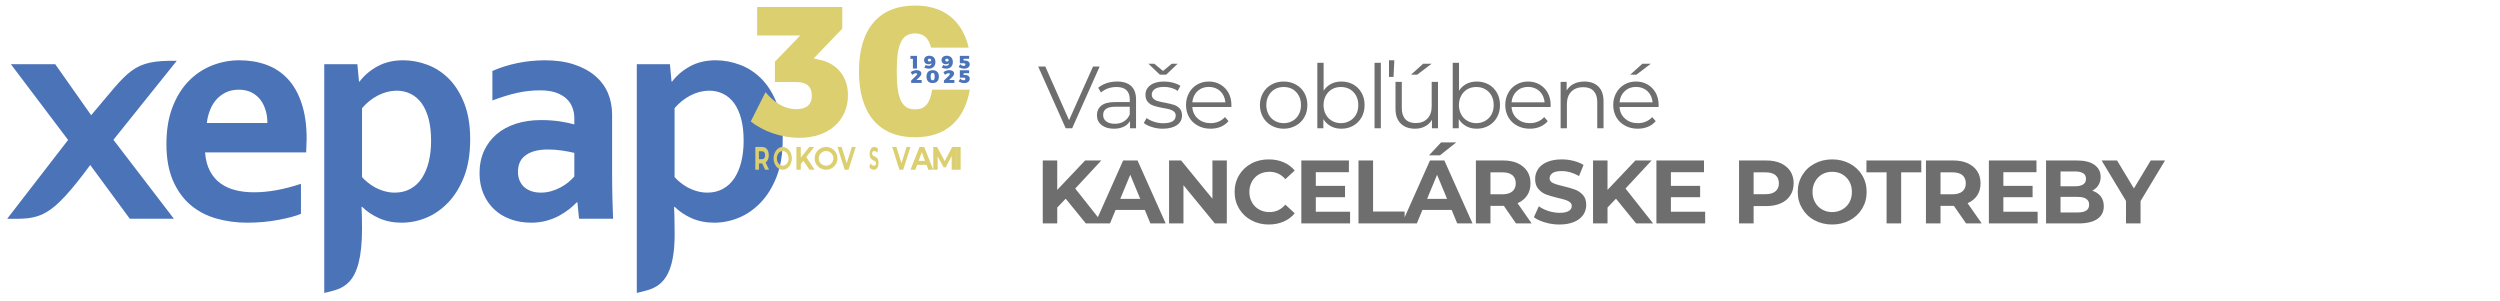 <svg width="548" height="66" viewBox="0 0 548 66" fill="none" xmlns="http://www.w3.org/2000/svg">
<path d="M19.781 36.17C11.002 48.029 8.893 48.036 1.573 47.953L14.926 30.678L2.383 14.072H12.105L19.983 25.258C28.371 15.426 28.894 13.161 38.75 13.327L24.862 30.643L38.12 47.953H28.456L19.781 36.17ZM155.437 19.874C153.996 19.898 152.628 20.256 151.319 20.937C150.022 21.617 148.867 22.549 147.868 23.706V38.808C148.213 39.214 148.629 39.608 149.129 40.002C149.617 40.408 150.153 40.766 150.759 41.101C151.367 41.423 152.033 41.698 152.771 41.9C153.496 42.115 154.258 42.223 155.056 42.223C156.329 42.223 157.471 41.948 158.471 41.399C159.471 40.85 160.304 40.074 160.97 39.071C161.625 38.068 162.136 36.874 162.482 35.49C162.827 34.105 163.005 32.553 163.005 30.858C163.005 29.043 162.827 27.444 162.469 26.07C162.101 24.686 161.589 23.552 160.935 22.632C160.268 21.725 159.471 21.044 158.542 20.579C157.614 20.113 156.579 19.874 155.437 19.874ZM156.531 48.813C154.711 48.813 153.068 48.478 151.58 47.822C150.105 47.153 148.879 46.329 147.904 45.351H147.761C147.785 45.816 147.808 46.473 147.832 47.332C147.856 48.18 147.842 49.112 147.868 50.114C147.918 52.08 147.848 53.752 147.68 55.178C146.745 63.103 142.78 63.405 139.586 64.213V14.072H146.844L147.201 17.869H147.332C148.368 16.507 149.677 15.398 151.283 14.526C152.89 13.655 154.758 13.213 156.877 13.213C158.709 13.213 160.518 13.559 162.303 14.239C164.088 14.932 165.659 15.983 167.039 17.403C168.408 18.836 169.503 20.627 170.336 22.799C171.157 24.96 171.573 27.539 171.573 30.523C171.573 33.675 171.133 36.397 170.252 38.689C169.36 40.981 168.194 42.88 166.754 44.384C165.313 45.888 163.708 47.01 161.958 47.726C160.197 48.454 158.387 48.813 156.531 48.813ZM55.651 42.151C57.257 42.151 58.935 41.996 60.673 41.674C62.422 41.351 64.184 40.886 65.969 40.289V46.867C64.909 47.332 63.267 47.774 61.054 48.192C58.852 48.61 56.556 48.813 54.187 48.813C51.795 48.813 49.522 48.502 47.368 47.882C45.226 47.273 43.346 46.27 41.727 44.897C40.121 43.524 38.848 41.733 37.896 39.549C36.956 37.352 36.48 34.702 36.48 31.574C36.48 28.494 36.92 25.808 37.812 23.492C38.693 21.188 39.883 19.278 41.37 17.761C42.858 16.245 44.56 15.111 46.488 14.347C48.403 13.595 50.391 13.213 52.438 13.213C54.58 13.213 56.556 13.535 58.365 14.192C60.161 14.837 61.732 15.863 63.041 17.26C64.362 18.657 65.386 20.448 66.112 22.644C66.849 24.853 67.218 27.444 67.218 30.451C67.194 31.61 67.158 32.6 67.111 33.412H44.953C45.072 34.988 45.417 36.325 46 37.447C46.583 38.558 47.333 39.465 48.284 40.157C49.225 40.85 50.32 41.363 51.569 41.674C52.83 41.996 54.187 42.151 55.651 42.151ZM52.343 19.66C51.296 19.66 50.367 19.85 49.546 20.233C48.737 20.627 48.035 21.14 47.44 21.808C46.845 22.477 46.381 23.253 46.035 24.137C45.678 25.02 45.453 25.963 45.334 26.966H58.614C58.614 25.963 58.483 25.02 58.21 24.137C57.948 23.253 57.555 22.477 57.032 21.808C56.508 21.14 55.853 20.627 55.08 20.233C54.294 19.85 53.39 19.66 52.343 19.66ZM86.928 19.874C85.488 19.898 84.119 20.256 82.81 20.937C81.513 21.617 80.359 22.549 79.359 23.706V38.808C79.704 39.214 80.12 39.608 80.62 40.002C81.108 40.408 81.644 40.766 82.251 41.101C82.858 41.423 83.524 41.698 84.262 41.9C84.988 42.115 85.749 42.223 86.546 42.223C87.82 42.223 88.962 41.948 89.962 41.399C90.962 40.85 91.795 40.074 92.461 39.071C93.116 38.068 93.627 36.874 93.973 35.49C94.317 34.105 94.496 32.553 94.496 30.858C94.496 29.043 94.317 27.444 93.96 26.07C93.591 24.686 93.08 23.552 92.426 22.632C91.759 21.725 90.962 21.044 90.034 20.579C89.105 20.113 88.07 19.874 86.928 19.874ZM88.022 48.813C86.201 48.813 84.56 48.478 83.072 47.822C81.596 47.153 80.371 46.329 79.394 45.351H79.252C79.275 45.816 79.3 46.473 79.323 47.332C79.347 48.18 79.359 49.111 79.359 50.114C79.359 63.093 74.846 63.26 71.076 64.213V14.072H78.335L78.692 17.869H78.824C79.859 16.507 81.167 15.398 82.774 14.526C84.381 13.655 86.249 13.213 88.367 13.213C90.2 13.213 92.009 13.559 93.794 14.239C95.579 14.932 97.15 15.983 98.53 17.403C99.899 18.836 100.994 20.627 101.827 22.799C102.648 24.96 103.064 27.539 103.064 30.523C103.064 33.675 102.624 36.397 101.743 38.689C100.851 40.981 99.684 42.88 98.245 44.384C96.805 45.888 95.198 47.01 93.449 47.726C91.687 48.454 89.879 48.813 88.022 48.813ZM126.57 44.348H126.427C125.963 44.837 125.416 45.339 124.761 45.852C124.106 46.365 123.357 46.855 122.524 47.308C121.691 47.762 120.762 48.12 119.739 48.395C118.715 48.669 117.609 48.813 116.419 48.813C114.812 48.813 113.313 48.562 111.92 48.06C110.516 47.559 109.326 46.831 108.326 45.888C107.327 44.945 106.541 43.811 105.971 42.462C105.399 41.125 105.113 39.62 105.113 37.973C105.113 36.146 105.446 34.523 106.101 33.066C106.768 31.622 107.696 30.404 108.874 29.401C110.064 28.398 111.48 27.635 113.134 27.109C114.776 26.584 116.609 26.321 118.609 26.321C120.072 26.321 121.417 26.417 122.655 26.596C123.88 26.786 124.963 27.014 125.892 27.264V25.903C125.892 25.116 125.761 24.351 125.487 23.623C125.225 22.883 124.797 22.238 124.201 21.665C123.607 21.092 122.833 20.65 121.881 20.304C120.929 19.97 119.763 19.803 118.394 19.803C116.728 19.803 115.05 19.982 113.373 20.352C111.706 20.722 109.886 21.283 107.934 22.023V15.553C109.635 14.813 111.432 14.239 113.336 13.845C115.253 13.44 117.24 13.237 119.334 13.213C121.798 13.213 123.964 13.511 125.808 14.12C127.653 14.729 129.212 15.565 130.449 16.627C131.699 17.69 132.639 18.943 133.258 20.388C133.865 21.832 134.174 23.408 134.174 25.103V37.877C134.174 40.122 134.198 42.044 134.246 43.655C134.293 45.255 134.341 46.688 134.389 47.953H126.927L126.57 44.348ZM125.892 33.508C125.106 33.317 124.201 33.15 123.179 32.995C122.155 32.839 121.119 32.768 120.084 32.768C118.061 32.768 116.466 33.174 115.3 33.973C114.122 34.785 113.539 36.015 113.539 37.674C113.539 38.439 113.67 39.107 113.944 39.68C114.205 40.253 114.562 40.73 115.015 41.101C115.467 41.471 116.002 41.757 116.597 41.948C117.204 42.127 117.847 42.223 118.513 42.223C119.346 42.223 120.143 42.115 120.882 41.889C121.619 41.674 122.309 41.387 122.928 41.053C123.559 40.718 124.118 40.336 124.618 39.919C125.118 39.489 125.546 39.083 125.892 38.689V33.508Z" fill="#4B73B8"/>
<path d="M178.372 12.797L184.63 6.276V1.537H165.973V7.774H175.418L169.859 13.526V17.981H174.524C176.778 17.981 177.944 18.953 177.944 20.938C177.983 22.882 176.778 23.935 174.563 23.935C172.153 23.935 169.859 22.679 167.799 20.209L164.573 26.608C167.177 28.755 171.259 30.213 175.223 30.213C181.714 30.213 185.874 26.365 185.874 20.857C185.874 16.564 183.23 13.809 179.577 13.08L178.372 12.797ZM200.605 1.213C192.637 1.213 188.283 6.357 188.283 15.632C188.283 24.948 192.637 30.091 200.605 30.091C207.242 30.091 211.435 26.415 212.573 19.651H204.327C203.861 22.74 202.699 23.976 200.605 23.976C197.69 23.976 196.563 21.707 196.563 15.632C196.563 9.556 197.69 7.329 200.605 7.329C202.411 7.329 203.524 8.232 204.095 10.455H212.337C210.926 4.464 206.846 1.213 200.605 1.213Z" fill="#DCCF70"/>
<path d="M201.005 15.017V12.248H199.573V12.904H200.109V15.017H201.005ZM203.611 15.053C204.481 15.053 205.043 14.48 205.043 13.599C205.043 12.75 204.541 12.213 203.709 12.213C203.019 12.213 202.556 12.588 202.556 13.18C202.556 13.717 202.938 14.085 203.529 14.085C203.838 14.085 204.057 13.982 204.19 13.836C204.194 14.211 203.984 14.42 203.555 14.42C203.323 14.42 203.109 14.357 202.942 14.239L202.603 14.815C202.86 14.958 203.255 15.053 203.611 15.053ZM203.735 13.485C203.508 13.485 203.383 13.378 203.383 13.184C203.383 12.975 203.512 12.868 203.744 12.868C203.988 12.868 204.108 12.995 204.108 13.176C204.108 13.366 203.975 13.485 203.735 13.485ZM207.434 15.053C208.304 15.053 208.866 14.48 208.866 13.599C208.866 12.75 208.364 12.213 207.533 12.213C206.842 12.213 206.379 12.588 206.379 13.18C206.379 13.717 206.761 14.085 207.352 14.085C207.661 14.085 207.88 13.982 208.013 13.836C208.017 14.211 207.807 14.42 207.378 14.42C207.147 14.42 206.932 14.357 206.765 14.239L206.426 14.815C206.684 14.958 207.078 15.053 207.434 15.053ZM207.558 13.485C207.331 13.485 207.207 13.378 207.207 13.184C207.207 12.975 207.335 12.868 207.567 12.868C207.811 12.868 207.931 12.995 207.931 13.176C207.931 13.366 207.798 13.485 207.558 13.485ZM212.436 12.888V12.248H210.395V13.868C210.575 13.864 211.09 13.86 211.231 13.86C211.48 13.86 211.613 13.954 211.613 14.136C211.617 14.33 211.48 14.436 211.231 14.436C210.961 14.436 210.708 14.314 210.485 14.073L210.134 14.693C210.455 14.91 210.927 15.053 211.334 15.053C212.089 15.053 212.573 14.669 212.573 14.081C212.573 13.579 212.114 13.248 211.407 13.248H211.214V12.888H212.436ZM200.911 15.373C200.456 15.373 200.032 15.535 199.625 15.8L199.959 16.392C200.242 16.175 200.538 16.041 200.774 16.041C200.941 16.041 201.035 16.108 201.035 16.23C201.035 16.341 200.924 16.499 200.782 16.637L199.728 17.656V18.177H202.03V17.538H200.868L201.391 17.044C201.721 16.732 201.966 16.424 201.966 16.112C201.966 15.669 201.515 15.373 200.911 15.373ZM204.445 15.385C203.566 15.385 203.086 15.887 203.086 16.791C203.086 17.7 203.566 18.201 204.445 18.201C205.311 18.201 205.8 17.7 205.8 16.791C205.8 15.887 205.311 15.385 204.445 15.385ZM204.445 15.982C204.758 15.982 204.883 16.199 204.883 16.791C204.883 17.384 204.758 17.605 204.445 17.605C204.124 17.605 203.999 17.384 203.999 16.791C203.999 16.199 204.124 15.982 204.445 15.982ZM208.087 15.373C207.632 15.373 207.208 15.535 206.801 15.8L207.135 16.392C207.418 16.175 207.714 16.041 207.95 16.041C208.117 16.041 208.211 16.108 208.211 16.23C208.211 16.341 208.1 16.499 207.958 16.637L206.904 17.656V18.177H209.206V17.538H208.044L208.567 17.044C208.897 16.732 209.142 16.424 209.142 16.112C209.142 15.669 208.692 15.373 208.087 15.373ZM212.436 16.049V15.409H210.395V17.028C210.575 17.024 211.09 17.02 211.231 17.02C211.48 17.02 211.613 17.115 211.613 17.297C211.617 17.49 211.48 17.597 211.231 17.597C210.961 17.597 210.708 17.474 210.485 17.233L210.134 17.854C210.455 18.071 210.927 18.213 211.334 18.213C212.089 18.213 212.573 17.83 212.573 17.241C212.573 16.74 212.115 16.408 211.407 16.408H211.214V16.049H212.436Z" fill="#4B73B8"/>
<path d="M209.573 37.213V32.213H210.573V37.213H209.573Z" fill="#DCCF70"/>
<path d="M204.573 37.213V32.213H205.422L207.084 35.318L208.718 32.213H209.561L209.573 37.213H208.61L208.604 34.212L207.298 36.684H206.836L205.537 34.277V37.213H204.573Z" fill="#DCCF70"/>
<path d="M201.354 35.263H202.77L202.063 33.349L201.354 35.263ZM203.095 36.141H201.028L200.63 37.213H199.573L201.56 32.213H202.58L204.573 37.213H203.491L203.095 36.141Z" fill="#DCCF70"/>
<path d="M197.152 37.213L195.573 32.213H196.488L197.601 35.784L198.731 32.213H199.573L197.989 37.213H197.152Z" fill="#DCCF70"/>
<path d="M191.553 37.213C191.36 37.213 191.176 37.161 190.999 37.058C190.823 36.954 190.681 36.819 190.573 36.654L190.762 35.811C190.865 35.959 190.987 36.079 191.128 36.174C191.269 36.268 191.412 36.315 191.556 36.315C191.666 36.315 191.755 36.293 191.822 36.25C191.89 36.206 191.94 36.145 191.972 36.067C192.004 35.988 192.02 35.898 192.02 35.797C192.02 35.668 191.995 35.566 191.944 35.49C191.894 35.414 191.828 35.352 191.745 35.303C191.663 35.255 191.572 35.209 191.472 35.165C191.372 35.122 191.273 35.068 191.173 35.003C191.073 34.939 190.982 34.856 190.9 34.754C190.817 34.653 190.75 34.52 190.699 34.354C190.647 34.188 190.621 33.976 190.621 33.718C190.621 33.442 190.659 33.19 190.733 32.962C190.808 32.734 190.92 32.553 191.07 32.417C191.22 32.281 191.408 32.213 191.635 32.213C191.786 32.213 191.935 32.249 192.082 32.32C192.229 32.391 192.358 32.498 192.47 32.641L192.298 33.491C192.186 33.362 192.074 33.266 191.962 33.204C191.849 33.142 191.739 33.111 191.632 33.111C191.524 33.111 191.436 33.136 191.367 33.187C191.298 33.237 191.249 33.303 191.219 33.383C191.19 33.464 191.175 33.557 191.175 33.663C191.175 33.788 191.2 33.888 191.25 33.964C191.301 34.04 191.367 34.101 191.45 34.147C191.532 34.193 191.623 34.239 191.723 34.285C191.822 34.331 191.922 34.384 192.022 34.444C192.121 34.504 192.212 34.584 192.295 34.685C192.377 34.787 192.444 34.92 192.496 35.086C192.547 35.252 192.573 35.461 192.573 35.714C192.573 35.986 192.535 36.235 192.46 36.46C192.384 36.686 192.271 36.868 192.121 37.006C191.971 37.144 191.782 37.213 191.553 37.213Z" fill="#DCCF70"/>
<path d="M185.152 37.213L183.573 32.213H184.488L185.601 35.784L186.732 32.213H187.573L185.989 37.213H185.152Z" fill="#DCCF70"/>
<path d="M174.573 37.213V32.213H175.537V34.546L177.394 32.213H178.471L176.736 34.441L178.573 37.213H177.441L176.099 35.251L175.537 35.951V37.213H174.573Z" fill="#DCCF70"/>
<path d="M165.573 37.213V32.213H167.02C167.491 32.213 167.857 32.374 168.119 32.695C168.38 33.017 168.51 33.461 168.51 34.027C168.51 34.399 168.451 34.719 168.331 34.988C168.212 35.257 168.043 35.463 167.823 35.606L167.817 35.61L168.573 37.213H167.726L167.076 35.82L167.039 35.82H166.357V37.213H165.573ZM166.357 34.899H166.996C167.238 34.899 167.418 34.821 167.538 34.666C167.657 34.512 167.717 34.299 167.717 34.027C167.717 33.751 167.657 33.537 167.538 33.384C167.418 33.232 167.238 33.156 166.996 33.156H166.357V34.899Z" fill="#DCCF70"/>
<path fill-rule="evenodd" clip-rule="evenodd" d="M171.573 32.213C172.678 32.213 173.573 33.332 173.573 34.713C173.573 36.094 172.678 37.213 171.573 37.213C170.469 37.213 169.573 36.094 169.573 34.713C169.573 33.332 170.469 32.213 171.573 32.213ZM171.573 33.104C172.284 33.104 172.86 33.825 172.86 34.713C172.86 35.601 172.284 36.322 171.573 36.322C170.863 36.322 170.286 35.601 170.286 34.713C170.286 33.825 170.863 33.104 171.573 33.104Z" fill="#DCCF70"/>
<path fill-rule="evenodd" clip-rule="evenodd" d="M181.073 32.213C182.454 32.213 183.573 33.332 183.573 34.713C183.573 36.094 182.454 37.213 181.073 37.213C179.693 37.213 178.573 36.094 178.573 34.713C178.573 33.332 179.693 32.213 181.073 32.213ZM181.073 33.104C181.962 33.104 182.682 33.825 182.682 34.713C182.682 35.601 181.962 36.322 181.073 36.322C180.185 36.322 179.464 35.601 179.464 34.713C179.464 33.825 180.185 33.104 181.073 33.104Z" fill="#DCCF70"/>
<path d="M241.045 14.585L235.019 28.116H233.6L227.573 14.585H229.128L234.338 26.338L239.587 14.585H241.045ZM244.88 17.872C246.222 17.872 247.232 18.2 247.952 18.857C248.671 19.534 249.021 20.52 249.021 21.815V28.116H247.699V26.531C247.388 27.053 246.941 27.479 246.338 27.768C245.735 28.058 245.016 28.213 244.18 28.213C243.033 28.213 242.139 27.942 241.459 27.401C240.778 26.86 240.448 26.145 240.448 25.256C240.448 24.386 240.759 23.69 241.4 23.168C242.022 22.646 243.014 22.375 244.394 22.375H247.641V21.757C247.641 20.887 247.388 20.21 246.902 19.746C246.416 19.302 245.697 19.07 244.744 19.07C244.102 19.07 243.48 19.166 242.878 19.379C242.275 19.592 241.77 19.901 241.342 20.268L240.72 19.244C241.245 18.799 241.867 18.471 242.586 18.219C243.305 17.987 244.083 17.872 244.88 17.872ZM244.394 27.131C245.172 27.131 245.833 26.956 246.396 26.589C246.96 26.241 247.368 25.739 247.641 25.062V23.4H244.433C242.683 23.4 241.808 23.999 241.808 25.217C241.808 25.816 242.042 26.28 242.489 26.609C242.936 26.956 243.578 27.131 244.394 27.131ZM254.878 28.213C254.041 28.213 253.264 28.097 252.506 27.846C251.747 27.614 251.145 27.324 250.717 26.956L251.339 25.874C251.767 26.203 252.311 26.473 252.953 26.686C253.594 26.899 254.275 27.014 254.975 27.014C255.908 27.014 256.608 26.86 257.055 26.57C257.502 26.28 257.716 25.874 257.716 25.352C257.716 24.985 257.599 24.676 257.346 24.463C257.094 24.25 256.783 24.096 256.413 23.98C256.044 23.883 255.538 23.767 254.916 23.67C254.08 23.516 253.419 23.361 252.914 23.187C252.409 23.032 251.981 22.762 251.631 22.375C251.262 21.989 251.087 21.448 251.087 20.771C251.087 19.92 251.436 19.224 252.156 18.683C252.875 18.142 253.867 17.872 255.13 17.872C255.791 17.872 256.452 17.949 257.113 18.123C257.774 18.297 258.319 18.529 258.746 18.819L258.144 19.92C257.307 19.34 256.297 19.051 255.13 19.051C254.255 19.051 253.594 19.205 253.147 19.515C252.7 19.824 252.467 20.23 252.467 20.732C252.467 21.119 252.603 21.428 252.856 21.66C253.108 21.892 253.419 22.066 253.789 22.163C254.158 22.279 254.683 22.395 255.344 22.511C256.161 22.665 256.821 22.82 257.307 22.975C257.794 23.129 258.221 23.4 258.571 23.767C258.921 24.134 259.096 24.656 259.096 25.314C259.096 26.203 258.727 26.899 257.988 27.42C257.23 27.942 256.199 28.213 254.878 28.213ZM258.144 13.967L255.636 16.364H254.236L251.728 13.967H253.011L254.936 15.552L256.86 13.967H258.144ZM269.91 23.458H261.356C261.433 24.521 261.842 25.371 262.581 26.009C263.319 26.667 264.252 26.995 265.38 26.995C266.021 26.995 266.605 26.879 267.129 26.647C267.655 26.435 268.121 26.106 268.51 25.661L269.287 26.551C268.84 27.092 268.277 27.498 267.596 27.788C266.916 28.078 266.157 28.213 265.341 28.213C264.291 28.213 263.358 27.981 262.561 27.537C261.745 27.092 261.103 26.493 260.656 25.7C260.209 24.908 259.975 24.018 259.975 23.032C259.975 22.047 260.189 21.158 260.636 20.365C261.064 19.572 261.667 18.973 262.425 18.529C263.183 18.084 264.019 17.872 264.972 17.872C265.924 17.872 266.76 18.084 267.518 18.529C268.277 18.973 268.86 19.572 269.287 20.346C269.715 21.138 269.929 22.027 269.929 23.032L269.91 23.458ZM264.972 19.051C263.98 19.051 263.164 19.36 262.503 19.979C261.822 20.616 261.453 21.428 261.356 22.433H268.607C268.51 21.428 268.14 20.616 267.48 19.979C266.799 19.36 265.963 19.051 264.972 19.051ZM281.384 28.213C280.393 28.213 279.518 27.981 278.721 27.537C277.924 27.092 277.302 26.493 276.855 25.7C276.408 24.908 276.174 24.018 276.174 23.032C276.174 22.047 276.408 21.158 276.855 20.365C277.302 19.572 277.924 18.973 278.721 18.529C279.518 18.084 280.393 17.872 281.384 17.872C282.376 17.872 283.25 18.084 284.048 18.529C284.845 18.973 285.467 19.572 285.914 20.365C286.361 21.158 286.575 22.047 286.575 23.032C286.575 24.018 286.361 24.908 285.914 25.7C285.467 26.493 284.845 27.092 284.048 27.537C283.25 27.981 282.376 28.213 281.384 28.213ZM281.384 26.995C282.104 26.995 282.765 26.821 283.348 26.493C283.912 26.164 284.359 25.7 284.689 25.101C285.02 24.502 285.175 23.806 285.175 23.032C285.175 22.259 285.02 21.564 284.689 20.964C284.359 20.365 283.912 19.882 283.348 19.553C282.765 19.224 282.104 19.07 281.384 19.07C280.665 19.07 280.004 19.224 279.44 19.553C278.857 19.882 278.41 20.365 278.079 20.964C277.749 21.564 277.574 22.259 277.574 23.032C277.574 23.806 277.749 24.502 278.079 25.101C278.41 25.7 278.857 26.164 279.44 26.493C280.004 26.821 280.665 26.995 281.384 26.995ZM294.026 17.872C294.978 17.872 295.853 18.084 296.63 18.509C297.408 18.954 298.011 19.553 298.458 20.346C298.905 21.138 299.119 22.027 299.119 23.032C299.119 24.038 298.905 24.927 298.458 25.719C298.011 26.512 297.408 27.111 296.63 27.556C295.853 28 294.978 28.213 294.026 28.213C293.17 28.213 292.412 28.039 291.731 27.672C291.051 27.305 290.487 26.783 290.079 26.106V28.116H288.757V13.773H290.137V19.882C290.565 19.224 291.109 18.722 291.79 18.374C292.451 18.045 293.189 17.872 294.026 17.872ZM293.928 26.995C294.647 26.995 295.289 26.821 295.872 26.493C296.455 26.164 296.922 25.7 297.253 25.101C297.583 24.502 297.739 23.806 297.739 23.032C297.739 22.259 297.583 21.564 297.253 20.964C296.922 20.365 296.455 19.882 295.872 19.553C295.289 19.224 294.647 19.07 293.928 19.07C293.209 19.07 292.548 19.224 291.984 19.553C291.401 19.882 290.954 20.365 290.623 20.964C290.293 21.564 290.118 22.259 290.118 23.032C290.118 23.806 290.293 24.502 290.623 25.101C290.954 25.7 291.401 26.164 291.984 26.493C292.548 26.821 293.209 26.995 293.928 26.995ZM301.301 13.773H302.681V28.116H301.301V13.773ZM304.469 13.213H305.636L305.461 16.866H304.469V13.213ZM315.206 17.949V28.116H313.884V26.261C313.515 26.879 313.028 27.363 312.387 27.691C311.745 28.039 311.026 28.213 310.209 28.213C308.868 28.213 307.818 27.846 307.06 27.092C306.283 26.357 305.894 25.275 305.894 23.845V17.949H307.274V23.709C307.274 24.772 307.546 25.584 308.071 26.145C308.596 26.705 309.354 26.976 310.346 26.976C311.415 26.976 312.27 26.647 312.892 25.99C313.515 25.352 313.825 24.444 313.825 23.284V17.949H315.206ZM311.959 13.967H313.806L310.657 16.364H309.296L311.959 13.967ZM323.706 17.872C324.658 17.872 325.533 18.084 326.311 18.509C327.089 18.954 327.691 19.553 328.138 20.346C328.585 21.138 328.799 22.027 328.799 23.032C328.799 24.038 328.585 24.927 328.138 25.719C327.691 26.512 327.089 27.111 326.311 27.556C325.533 28 324.658 28.213 323.706 28.213C322.851 28.213 322.092 28.039 321.412 27.672C320.731 27.305 320.168 26.783 319.759 26.106V28.116H318.437V13.773H319.818V19.882C320.245 19.224 320.79 18.722 321.47 18.374C322.131 18.045 322.87 17.872 323.706 17.872ZM323.609 26.995C324.328 26.995 324.969 26.821 325.553 26.493C326.136 26.164 326.603 25.7 326.933 25.101C327.263 24.502 327.419 23.806 327.419 23.032C327.419 22.259 327.263 21.564 326.933 20.964C326.603 20.365 326.136 19.882 325.553 19.553C324.969 19.224 324.328 19.07 323.609 19.07C322.889 19.07 322.228 19.224 321.665 19.553C321.081 19.882 320.634 20.365 320.304 20.964C319.973 21.564 319.798 22.259 319.798 23.032C319.798 23.806 319.973 24.502 320.304 25.101C320.634 25.7 321.081 26.164 321.665 26.493C322.228 26.821 322.889 26.995 323.609 26.995ZM339.885 23.458H331.331C331.409 24.521 331.817 25.371 332.556 26.009C333.295 26.667 334.228 26.995 335.355 26.995C335.997 26.995 336.58 26.879 337.105 26.647C337.63 26.435 338.097 26.106 338.485 25.661L339.263 26.551C338.816 27.092 338.252 27.498 337.572 27.788C336.891 28.078 336.133 28.213 335.317 28.213C334.267 28.213 333.334 27.981 332.537 27.537C331.72 27.092 331.079 26.493 330.632 25.7C330.184 24.908 329.951 24.018 329.951 23.032C329.951 22.047 330.165 21.158 330.612 20.365C331.04 19.572 331.642 18.973 332.401 18.529C333.159 18.084 333.995 17.872 334.947 17.872C335.9 17.872 336.736 18.084 337.494 18.529C338.252 18.973 338.836 19.572 339.263 20.346C339.691 21.138 339.905 22.027 339.905 23.032L339.885 23.458ZM334.947 19.051C333.956 19.051 333.139 19.36 332.478 19.979C331.798 20.616 331.429 21.428 331.331 22.433H338.583C338.485 21.428 338.116 20.616 337.455 19.979C336.775 19.36 335.939 19.051 334.947 19.051ZM347.297 17.872C348.58 17.872 349.61 18.239 350.368 18.973C351.126 19.727 351.496 20.81 351.496 22.221V28.116H350.115V22.356C350.115 21.293 349.843 20.5 349.318 19.94C348.793 19.379 348.035 19.109 347.044 19.109C345.936 19.109 345.08 19.437 344.439 20.075C343.797 20.732 343.467 21.641 343.467 22.781V28.116H342.087V17.949H343.408V19.824C343.778 19.205 344.303 18.722 344.983 18.374C345.644 18.045 346.422 17.872 347.297 17.872ZM363.554 23.458H355C355.078 24.521 355.486 25.371 356.225 26.009C356.964 26.667 357.897 26.995 359.024 26.995C359.666 26.995 360.249 26.879 360.774 26.647C361.299 26.435 361.765 26.106 362.154 25.661L362.932 26.551C362.485 27.092 361.921 27.498 361.24 27.788C360.56 28.078 359.802 28.213 358.985 28.213C357.936 28.213 357.002 27.981 356.205 27.537C355.389 27.092 354.747 26.493 354.3 25.7C353.853 24.908 353.62 24.018 353.62 23.032C353.62 22.047 353.834 21.158 354.281 20.365C354.709 19.572 355.311 18.973 356.069 18.529C356.827 18.084 357.663 17.872 358.616 17.872C359.569 17.872 360.405 18.084 361.163 18.529C361.921 18.973 362.504 19.572 362.932 20.346C363.359 21.138 363.573 22.027 363.573 23.032L363.554 23.458ZM358.616 19.051C357.625 19.051 356.808 19.36 356.147 19.979C355.467 20.616 355.097 21.428 355 22.433H362.251C362.154 21.428 361.785 20.616 361.124 19.979C360.443 19.36 359.607 19.051 358.616 19.051ZM360.016 13.967H361.863L358.713 16.364H357.352L360.016 13.967Z" fill="#6E6E6E"/>
<path d="M233.601 43.554L231.748 45.487V48.976H228.573V35.176H231.748V41.623L237.86 35.176H241.409L235.691 41.327L241.744 48.976H238.018L233.601 43.554ZM250.945 46.019H244.536L243.314 48.976H240.041L246.192 35.176H249.347L255.519 48.976H252.167L250.945 46.019ZM249.939 43.594L247.75 38.31L245.562 43.594H249.939ZM268.919 35.176V48.976H266.296L259.415 40.597V48.976H256.26V35.176H258.903L265.764 43.554V35.176H268.919ZM278.1 49.213C276.7 49.213 275.418 48.898 274.294 48.286C273.151 47.675 272.263 46.827 271.613 45.743C270.962 44.659 270.627 43.436 270.627 42.076C270.627 40.716 270.962 39.474 271.613 38.389C272.263 37.305 273.151 36.457 274.294 35.846C275.418 35.235 276.7 34.939 278.119 34.939C279.322 34.939 280.406 35.156 281.372 35.57C282.339 35.984 283.147 36.595 283.798 37.384L281.747 39.276C280.821 38.192 279.657 37.66 278.277 37.66C277.429 37.66 276.66 37.837 275.99 38.212C275.319 38.586 274.807 39.119 274.432 39.789C274.058 40.459 273.86 41.228 273.86 42.076C273.86 42.924 274.058 43.693 274.432 44.363C274.807 45.033 275.319 45.546 275.99 45.92C276.66 46.295 277.429 46.492 278.277 46.492C279.657 46.492 280.821 45.94 281.747 44.856L283.798 46.748C283.147 47.557 282.319 48.168 281.353 48.582C280.387 48.996 279.302 49.213 278.1 49.213ZM295.936 46.413V48.976H285.25V35.176H295.68V37.739H288.424V40.735H294.832V43.219H288.424V46.413H295.936ZM297.782 35.176H300.976V46.374H307.896V48.976H297.782V35.176ZM318.201 46.019H311.793L310.571 48.976H307.298L313.449 35.176H316.604L322.775 48.976H319.424L318.201 46.019ZM317.196 43.594L315.007 38.31L312.819 43.594H317.196ZM315.894 31.213H319.207L315.638 34.052H313.233L315.894 31.213ZM332.311 48.976L329.649 45.132H329.491H326.711V48.976H323.517V35.176H329.491C330.714 35.176 331.779 35.373 332.686 35.787C333.573 36.201 334.263 36.773 334.756 37.522C335.249 38.271 335.485 39.158 335.485 40.183C335.485 41.209 335.249 42.096 334.756 42.825C334.263 43.574 333.553 44.146 332.646 44.541L335.742 48.976H332.311ZM332.252 40.183C332.252 39.414 331.996 38.803 331.503 38.389C331.01 37.975 330.28 37.778 329.314 37.778H326.711V42.589H329.314C330.28 42.589 331.01 42.372 331.503 41.958C331.996 41.544 332.252 40.952 332.252 40.183ZM341.847 49.213C340.762 49.213 339.697 49.075 338.692 48.759C337.666 48.464 336.838 48.089 336.227 47.616L337.312 45.211C337.903 45.644 338.613 45.999 339.421 46.256C340.23 46.512 341.058 46.65 341.866 46.65C342.773 46.65 343.444 46.512 343.878 46.236C344.311 45.98 344.528 45.625 344.528 45.171C344.528 44.836 344.41 44.56 344.154 44.343C343.897 44.126 343.562 43.969 343.168 43.831C342.754 43.693 342.221 43.554 341.531 43.397C340.486 43.141 339.619 42.904 338.948 42.648C338.278 42.391 337.706 41.997 337.233 41.445C336.74 40.893 336.503 40.164 336.503 39.237C336.503 38.429 336.72 37.699 337.154 37.049C337.588 36.398 338.238 35.885 339.126 35.511C339.993 35.136 341.058 34.939 342.32 34.939C343.207 34.939 344.055 35.038 344.903 35.255C345.751 35.471 346.48 35.767 347.111 36.161L346.125 38.586C344.844 37.857 343.582 37.502 342.3 37.502C341.413 37.502 340.742 37.64 340.328 37.936C339.895 38.231 339.678 38.606 339.678 39.079C339.678 39.552 339.934 39.907 340.427 40.124C340.92 40.361 341.669 40.597 342.675 40.814C343.72 41.071 344.587 41.307 345.258 41.563C345.928 41.82 346.5 42.214 346.993 42.746C347.466 43.279 347.703 44.008 347.703 44.935C347.703 45.723 347.486 46.433 347.052 47.084C346.598 47.734 345.948 48.267 345.06 48.641C344.173 49.016 343.108 49.213 341.847 49.213ZM354.221 43.554L352.368 45.487V48.976H349.194V35.176H352.368V41.623L358.48 35.176H362.029L356.311 41.327L362.365 48.976H358.638L354.221 43.554ZM373.773 46.413V48.976H363.086V35.176H373.517V37.739H366.261V40.735H372.669V43.219H366.261V46.413H373.773ZM387.173 35.176C388.396 35.176 389.46 35.373 390.367 35.787C391.255 36.201 391.945 36.773 392.437 37.522C392.93 38.271 393.167 39.158 393.167 40.183C393.167 41.189 392.93 42.076 392.437 42.825C391.945 43.594 391.255 44.166 390.367 44.56C389.46 44.974 388.396 45.171 387.173 45.171H384.393V48.976H381.199V35.176H387.173ZM386.996 42.569C387.962 42.569 388.691 42.352 389.184 41.938C389.677 41.524 389.933 40.952 389.933 40.183C389.933 39.414 389.677 38.803 389.184 38.389C388.691 37.975 387.962 37.778 386.996 37.778H384.393V42.569H386.996ZM401.618 49.213C400.179 49.213 398.897 48.898 397.754 48.286C396.59 47.675 395.703 46.808 395.053 45.723C394.402 44.639 394.067 43.436 394.067 42.076C394.067 40.716 394.402 39.493 395.053 38.409C395.703 37.325 396.59 36.477 397.754 35.866C398.897 35.255 400.179 34.939 401.618 34.939C403.058 34.939 404.339 35.255 405.483 35.866C406.626 36.477 407.534 37.325 408.184 38.409C408.835 39.493 409.17 40.716 409.17 42.076C409.17 43.436 408.835 44.639 408.184 45.723C407.534 46.808 406.626 47.675 405.483 48.286C404.339 48.898 403.058 49.213 401.618 49.213ZM401.618 46.492C402.427 46.492 403.176 46.295 403.827 45.92C404.477 45.546 405.01 45.033 405.384 44.363C405.759 43.693 405.936 42.924 405.936 42.076C405.936 41.228 405.759 40.459 405.384 39.789C405.01 39.119 404.477 38.586 403.827 38.212C403.176 37.837 402.427 37.66 401.618 37.66C400.81 37.66 400.061 37.837 399.41 38.212C398.759 38.586 398.247 39.119 397.872 39.789C397.498 40.459 397.3 41.228 397.3 42.076C397.3 42.924 397.498 43.693 397.872 44.363C398.247 45.033 398.759 45.546 399.41 45.92C400.061 46.295 400.81 46.492 401.618 46.492ZM413.54 37.778H409.123V35.176H421.15V37.778H416.734V48.976H413.54V37.778ZM430.962 48.976L428.3 45.132H428.143H425.362V48.976H422.168V35.176H428.143C429.365 35.176 430.43 35.373 431.337 35.787C432.224 36.201 432.914 36.773 433.407 37.522C433.9 38.271 434.137 39.158 434.137 40.183C434.137 41.209 433.9 42.096 433.407 42.825C432.914 43.574 432.204 44.146 431.297 44.541L434.393 48.976H430.962ZM430.903 40.183C430.903 39.414 430.647 38.803 430.154 38.389C429.661 37.975 428.931 37.778 427.965 37.778H425.362V42.589H427.965C428.931 42.589 429.661 42.372 430.154 41.958C430.647 41.544 430.903 40.952 430.903 40.183ZM446.649 46.413V48.976H435.963V35.176H446.393V37.739H439.137V40.735H445.545V43.219H439.137V46.413H446.649ZM458.63 41.8C459.418 42.056 460.03 42.47 460.483 43.042C460.937 43.633 461.153 44.363 461.153 45.211C461.153 46.413 460.68 47.34 459.754 47.99C458.807 48.641 457.427 48.976 455.633 48.976H448.495V35.176H455.238C456.914 35.176 458.216 35.491 459.123 36.142C460.01 36.792 460.463 37.66 460.463 38.764C460.463 39.434 460.306 40.026 459.99 40.558C459.655 41.09 459.202 41.504 458.63 41.8ZM451.67 37.581V40.834H454.844C455.633 40.834 456.224 40.696 456.638 40.42C457.053 40.144 457.25 39.73 457.25 39.198C457.25 38.665 457.053 38.251 456.638 37.975C456.224 37.719 455.633 37.581 454.844 37.581H451.67ZM455.396 46.571C456.244 46.571 456.875 46.433 457.309 46.157C457.723 45.881 457.94 45.447 457.94 44.876C457.94 43.732 457.092 43.16 455.396 43.16H451.67V46.571H455.396ZM469.21 44.087V48.976H466.016V44.047L460.673 35.176H464.064L467.751 41.307L471.438 35.176H474.573L469.21 44.087Z" fill="#6E6E6E"/>
</svg>
